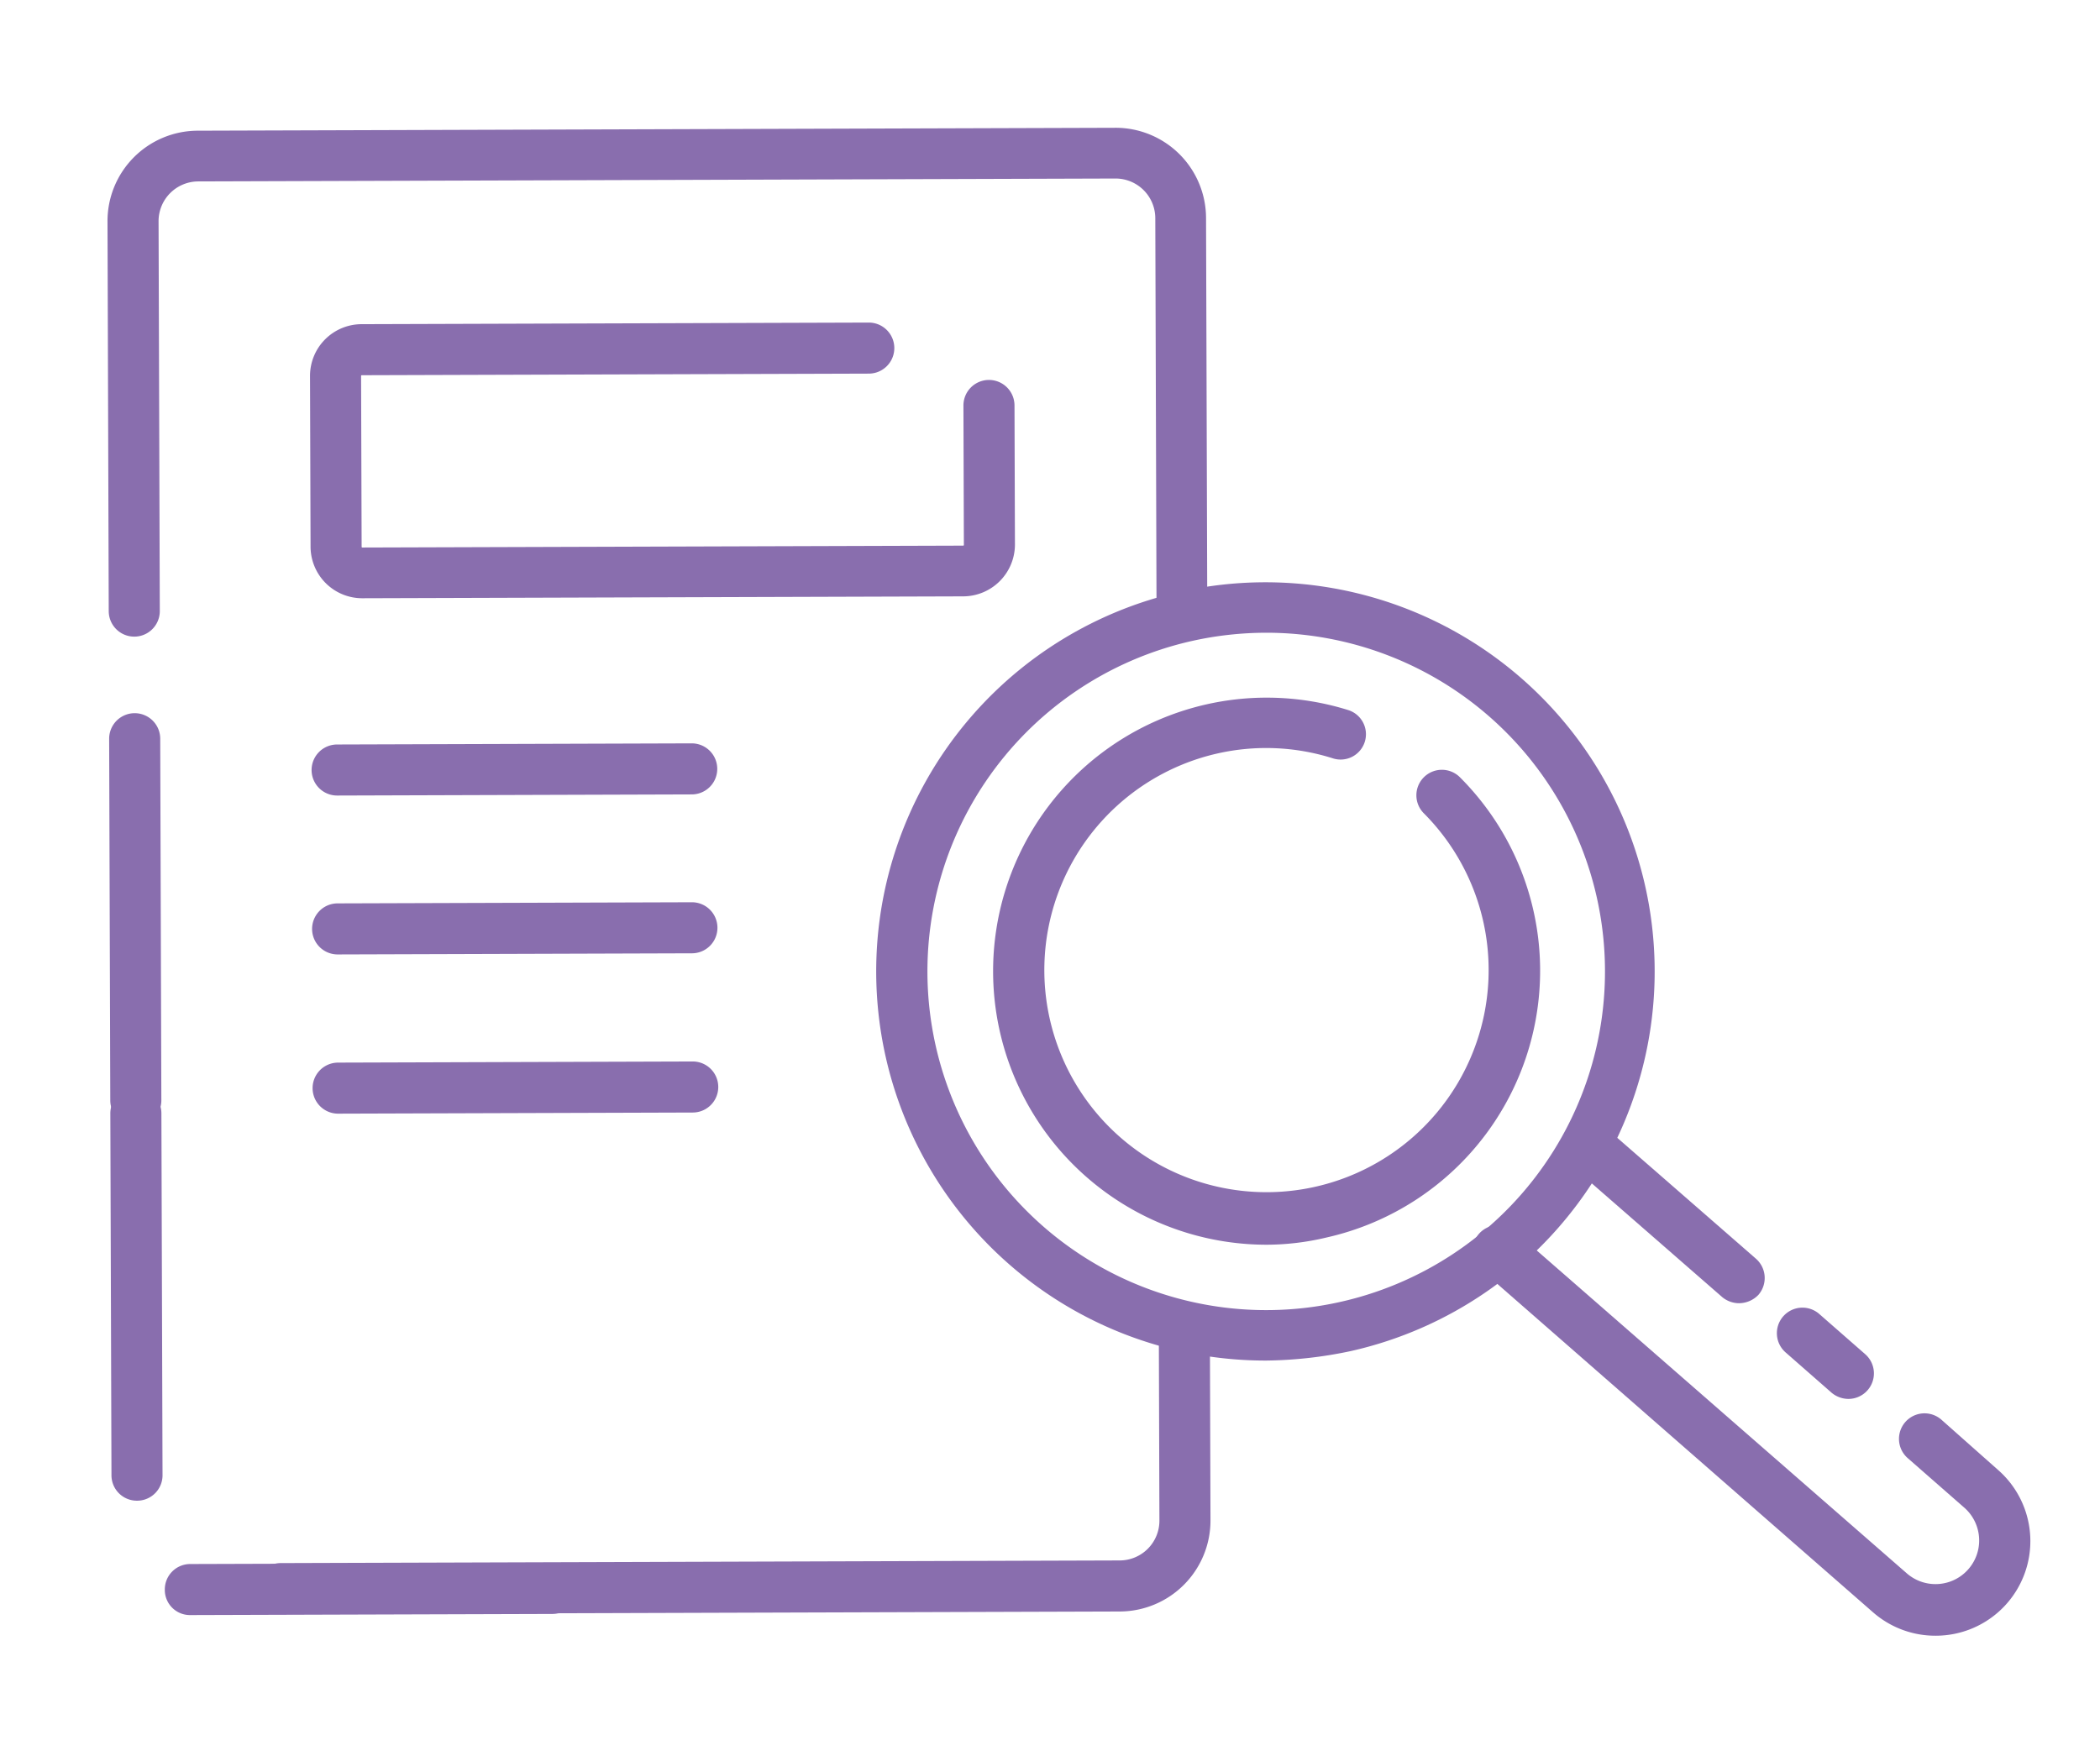 <?xml version="1.0" encoding="UTF-8"?> <svg xmlns="http://www.w3.org/2000/svg" id="Слой_1" data-name="Слой 1" viewBox="0 0 556.085 465.096"><defs><style> .cls-1 { fill: #896eae; } </style></defs><g><path class="cls-1" d="M35.986,298.183a6.726,6.726,0,0,1-6.782-6.739l-.3-95.839a6.762,6.762,0,0,1,13.523-.043l.3,95.839A6.727,6.727,0,0,1,35.986,298.183Z"></path><path class="cls-1" d="M36.3,397.487a6.727,6.727,0,0,1-6.783-6.74l-.3-95.838a6.761,6.761,0,1,1,13.522-.043l.3,95.838A6.727,6.727,0,0,1,36.3,397.487Z"></path><path class="cls-1" d="M43.643,421.043a6.728,6.728,0,0,1,6.74-6.782l95.839-.3a6.761,6.761,0,0,1,.042,13.522l-95.923.3A6.656,6.656,0,0,1,43.643,421.043Z"></path><path class="cls-1" d="M296.614,426.835l-222.271.7a6.761,6.761,0,1,1-.043-13.522l222.271-.7A10.531,10.531,0,0,0,307.017,402.8l-.148-46.906a6.761,6.761,0,1,1,13.522-.042l.148,46.905A24.094,24.094,0,0,1,296.614,426.835Z"></path><path class="cls-1" d="M313.042,170.028a6.728,6.728,0,0,1-6.783-6.74L305.925,57.73a10.532,10.532,0,0,0-10.513-10.446l-242.976.769A10.533,10.533,0,0,0,41.989,58.566l.327,103.275a6.761,6.761,0,1,1-13.522.043L28.467,58.608A23.949,23.949,0,0,1,52.309,34.615l243.061-.769a23.95,23.95,0,0,1,23.993,23.842l.334,105.557A6.656,6.656,0,0,1,313.042,170.028Z"></path><path class="cls-1" d="M460.482,345.182a7.022,7.022,0,0,1-4.4-1.592l-40.171-35.031a6.766,6.766,0,1,1,8.926-10.17l40.171,35.031a6.8,6.8,0,0,1,.622,9.548A7.171,7.171,0,0,1,460.482,345.182Z"></path><path class="cls-1" d="M512.568,433.25a25.033,25.033,0,0,1-16.584-6.2L392.251,336.355a6.766,6.766,0,1,1,8.927-10.17L505,416.794a11.56,11.56,0,0,0,15.157-17.458l-15-13.137a6.766,6.766,0,1,1,8.927-10.17l15,13.306a25.056,25.056,0,0,1-16.511,43.915Z"></path><path class="cls-1" d="M489.467,370.529a7.023,7.023,0,0,1-4.4-1.592l-12.2-10.694a6.766,6.766,0,1,1,8.926-10.17l12.119,10.61a6.761,6.761,0,0,1-4.441,11.846Z"></path><path class="cls-1" d="M335.364,360.368a103.07,103.07,0,1,1,22.389-2.522A112.811,112.811,0,0,1,335.364,360.368Zm-.187-192.777a90.758,90.758,0,0,0-19.516,2.175,89.709,89.709,0,1,0,19.516-2.175Z"></path><path class="cls-1" d="M335.436,329.689a72.452,72.452,0,1,1,21.526-141.63,6.709,6.709,0,1,1-4.1,12.775,58.391,58.391,0,0,0-30.514-1.256,58.827,58.827,0,1,0,54.732,15.885,6.753,6.753,0,1,1,9.519-9.581,72.423,72.423,0,0,1-35.363,121.9A68.84,68.84,0,0,1,335.436,329.689Z"></path><path class="cls-1" d="M255.027,157.957l-159.055.5a13.688,13.688,0,0,1-13.735-13.648L82.094,99.6A13.687,13.687,0,0,1,95.742,85.863l134.292-.425a6.761,6.761,0,1,1,.043,13.522l-134.292.425a.182.182,0,0,0-.169.169l.144,45.3a.181.181,0,0,0,.169.168l159.14-.5a.183.183,0,0,0,.168-.17l-.117-36.932a6.761,6.761,0,1,1,13.522-.043l.117,36.932A13.743,13.743,0,0,1,255.027,157.957Z"></path><path class="cls-1" d="M183.186,210.414l-93.894.3a6.761,6.761,0,1,1-.043-13.522l93.9-.3a6.761,6.761,0,1,1,.042,13.522Z"></path><path class="cls-1" d="M183.319,252.5l-93.894.3a6.761,6.761,0,1,1-.043-13.522l93.895-.3a6.762,6.762,0,0,1,.042,13.523Z"></path><path class="cls-1" d="M183.453,294.674l-93.895.3a6.761,6.761,0,0,1-.043-13.522l93.9-.3a6.761,6.761,0,1,1,.043,13.522Z"></path></g></svg> 